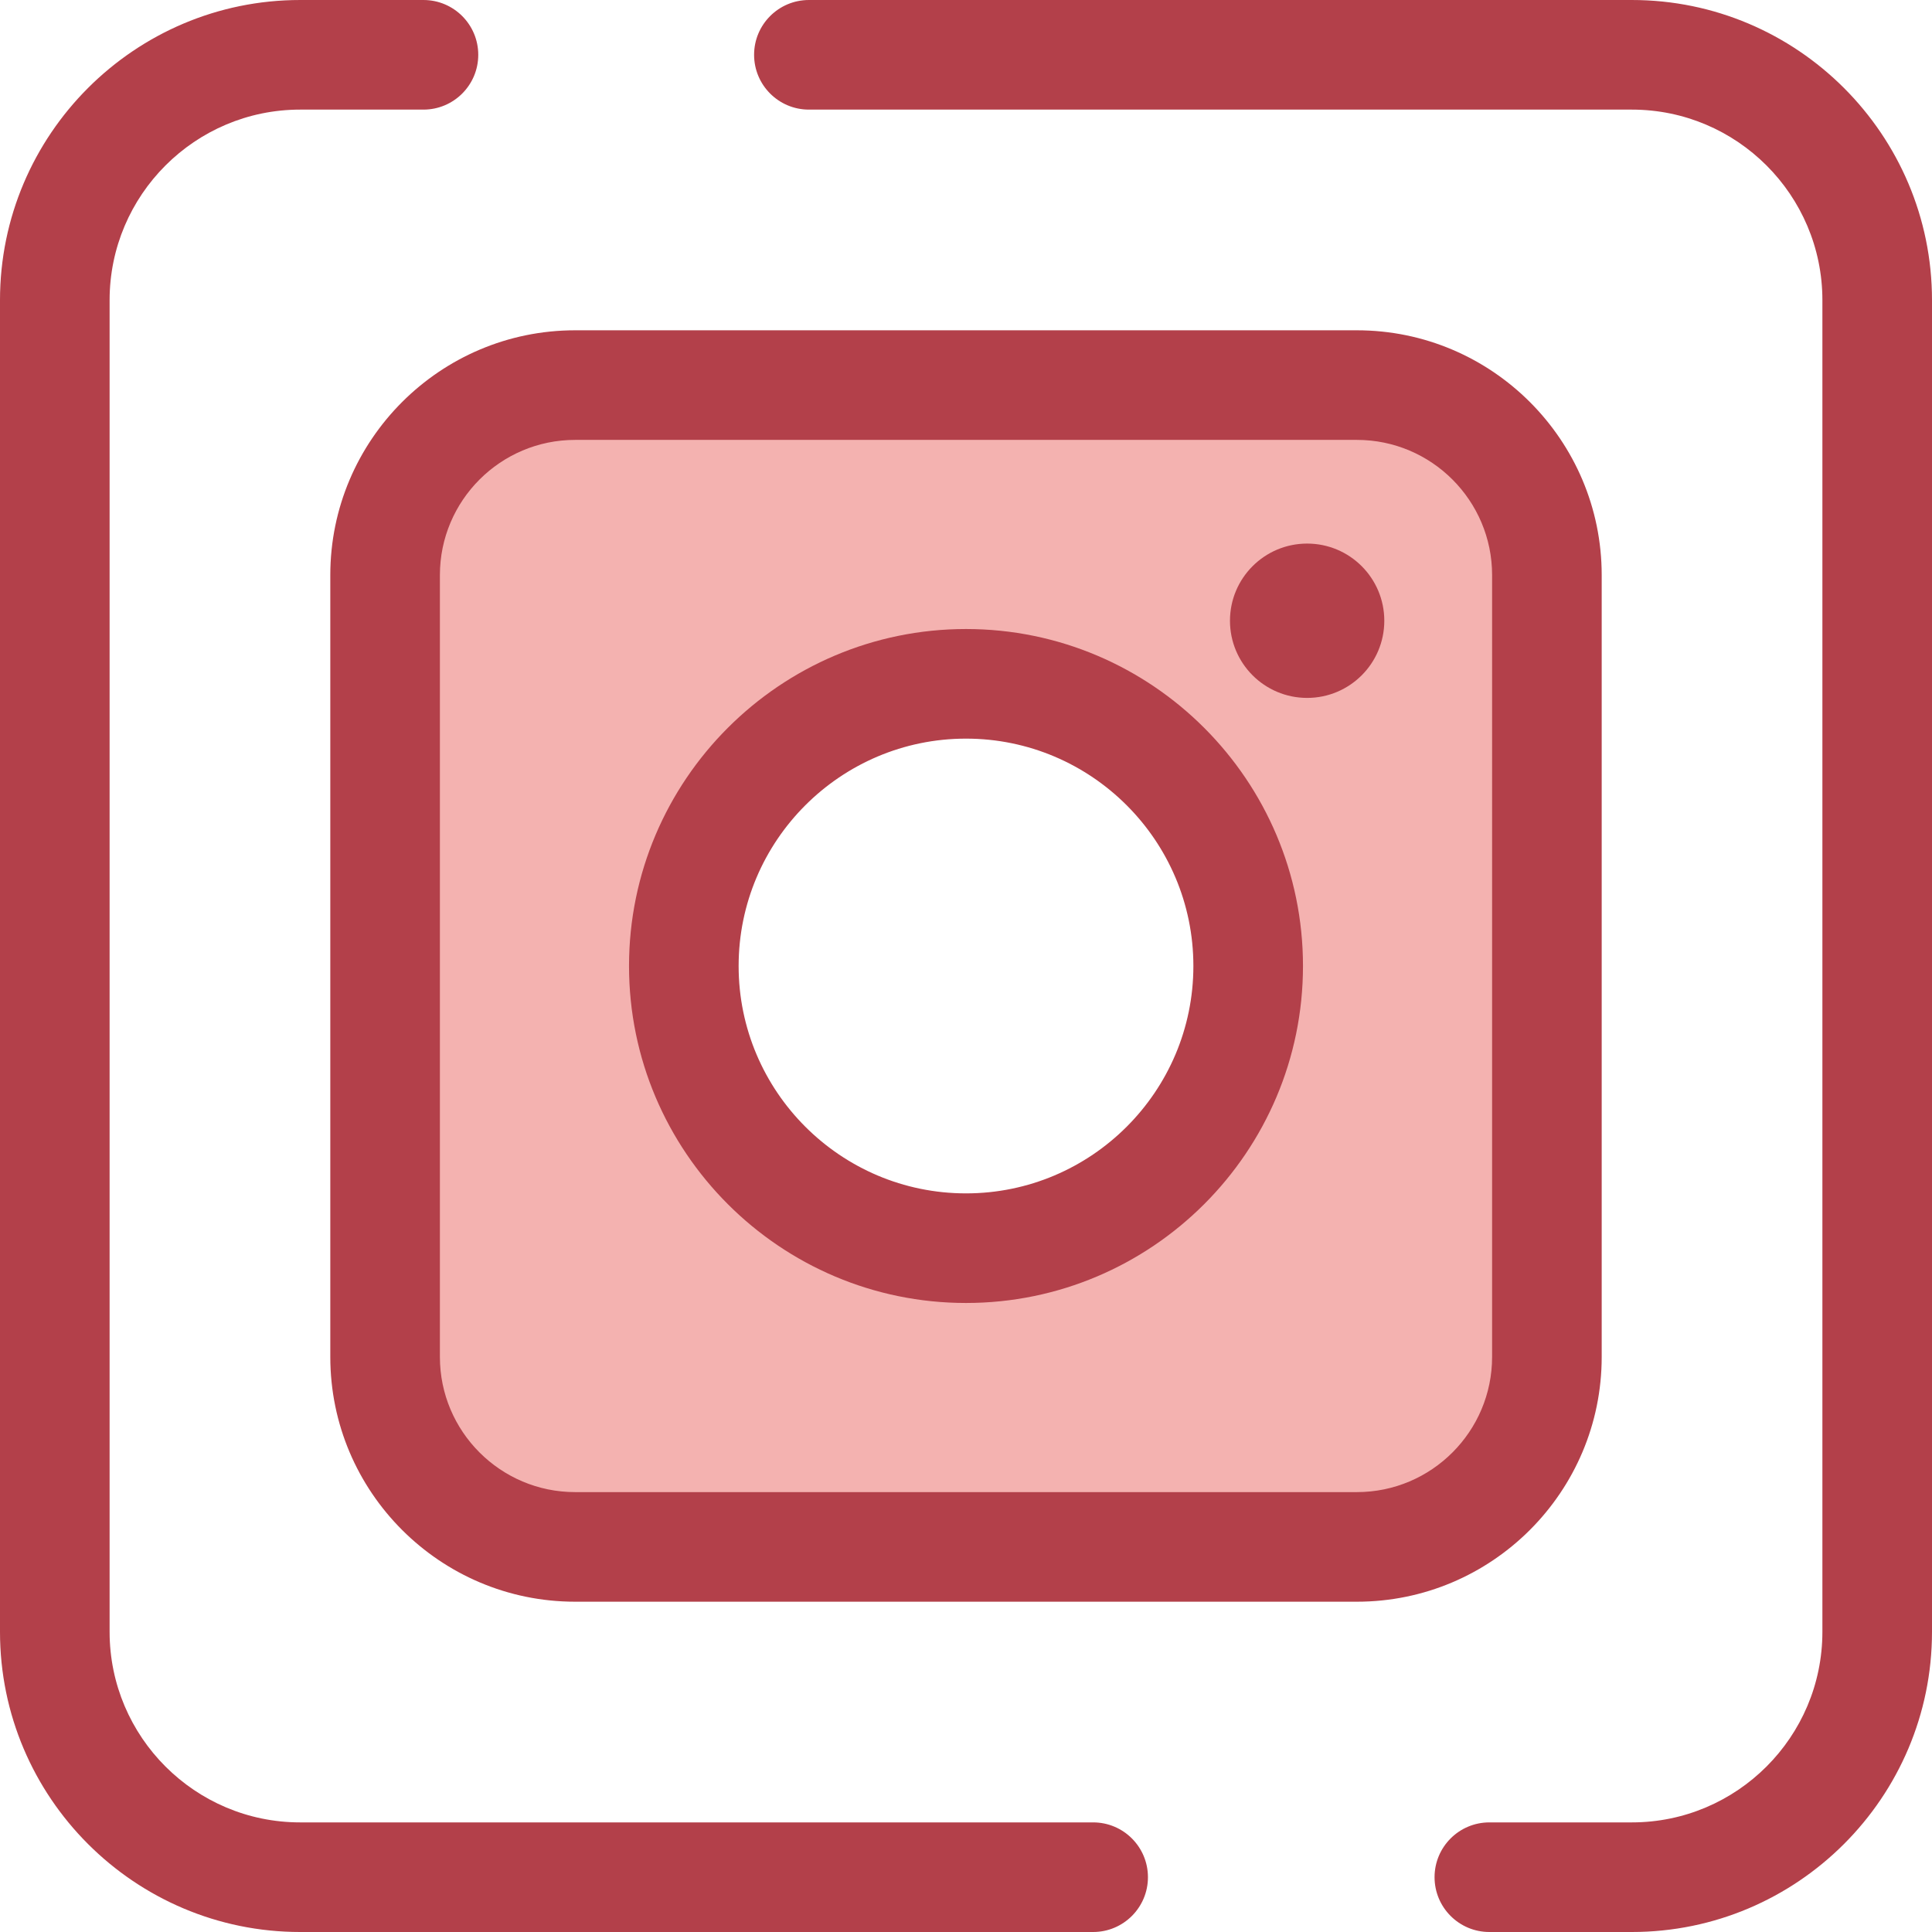 <?xml version="1.0" encoding="iso-8859-1"?>
<!-- Generator: Adobe Illustrator 19.0.0, SVG Export Plug-In . SVG Version: 6.00 Build 0)  -->
<svg version="1.1" id="Layer_1" xmlns="http://www.w3.org/2000/svg" xmlns:xlink="http://www.w3.org/1999/xlink" x="0px" y="0px"
	 viewBox="0 0 512.001 512.001" style="enable-background:new 0 0 512.001 512.001;" xml:space="preserve">
<g>
	<path style="fill:#B3404A;" d="M432.464,512.001h-37.767c-8.02,0-14.523-6.502-14.523-14.523s6.503-14.523,14.523-14.523h37.767
		c27.839,0,50.49-22.65,50.49-50.49V79.537c0-27.839-22.65-50.49-50.49-50.49H214.367c-8.02,0-14.523-6.502-14.523-14.523
		s6.503-14.523,14.523-14.523h218.098c43.855,0,79.536,35.679,79.536,79.536v352.928C512,476.322,476.321,512.001,432.464,512.001z"
		/>
	<path style="fill:#B3404A;" d="M289.694,512.001H79.536C35.679,512.001,0,476.322,0,432.465V79.537
		C0,35.68,35.679,0.001,79.536,0.001h32.684c8.02,0,14.523,6.502,14.523,14.523s-6.503,14.523-14.523,14.523H79.536
		c-27.839,0-50.49,22.65-50.49,50.49v352.928c0,27.839,22.65,50.49,50.49,50.49h210.158c8.02,0,14.523,6.502,14.523,14.523
		C304.218,505.499,297.714,512.001,289.694,512.001z"/>
</g>
<path style="fill:#F4B2B0;" d="M359.599,102.056H152.401c-27.806,0-50.347,22.541-50.347,50.347v207.197
	c0,27.806,22.541,50.347,50.347,50.347h207.197c27.806,0,50.347-22.541,50.347-50.347V152.402
	C409.946,124.596,387.405,102.056,359.599,102.056z M256.001,330.781c-41.299,0-74.78-33.48-74.78-74.78s33.48-74.78,74.78-74.78
	s74.78,33.48,74.78,74.78S297.3,330.781,256.001,330.781z"/>
<g>
	<path style="fill:#B3404A;" d="M359.599,424.47H152.403c-35.77,0-64.87-29.1-64.87-64.87V152.402c0-35.769,29.1-64.87,64.87-64.87
		h207.196c35.77,0,64.87,29.1,64.87,64.87v207.197C424.469,395.368,395.368,424.47,359.599,424.47z M152.403,116.579
		c-19.754,0-35.824,16.07-35.824,35.824v207.197c0,19.753,16.07,35.824,35.824,35.824h207.196c19.754,0,35.824-16.07,35.824-35.824
		V152.402c0-19.753-16.07-35.824-35.824-35.824H152.403V116.579z M256.001,345.304c-49.242,0-89.303-40.061-89.303-89.303
		s40.061-89.303,89.303-89.303s89.303,40.061,89.303,89.303S305.243,345.304,256.001,345.304z M256.001,195.744
		c-33.226,0-60.256,27.03-60.256,60.257s27.03,60.257,60.256,60.257s60.257-27.03,60.257-60.257S289.225,195.744,256.001,195.744z"
		/>
	<circle style="fill:#B3404A;" cx="346.406" cy="164.504" r="20.449"/>
</g>
<g>
</g>
<g>
</g>
<g>
</g>
<g>
</g>
<g>
</g>
<g>
</g>
<g>
</g>
<g>
</g>
<g>
</g>
<g>
</g>
<g>
</g>
<g>
</g>
<g>
</g>
<g>
</g>
<g>
</g>
</svg>
